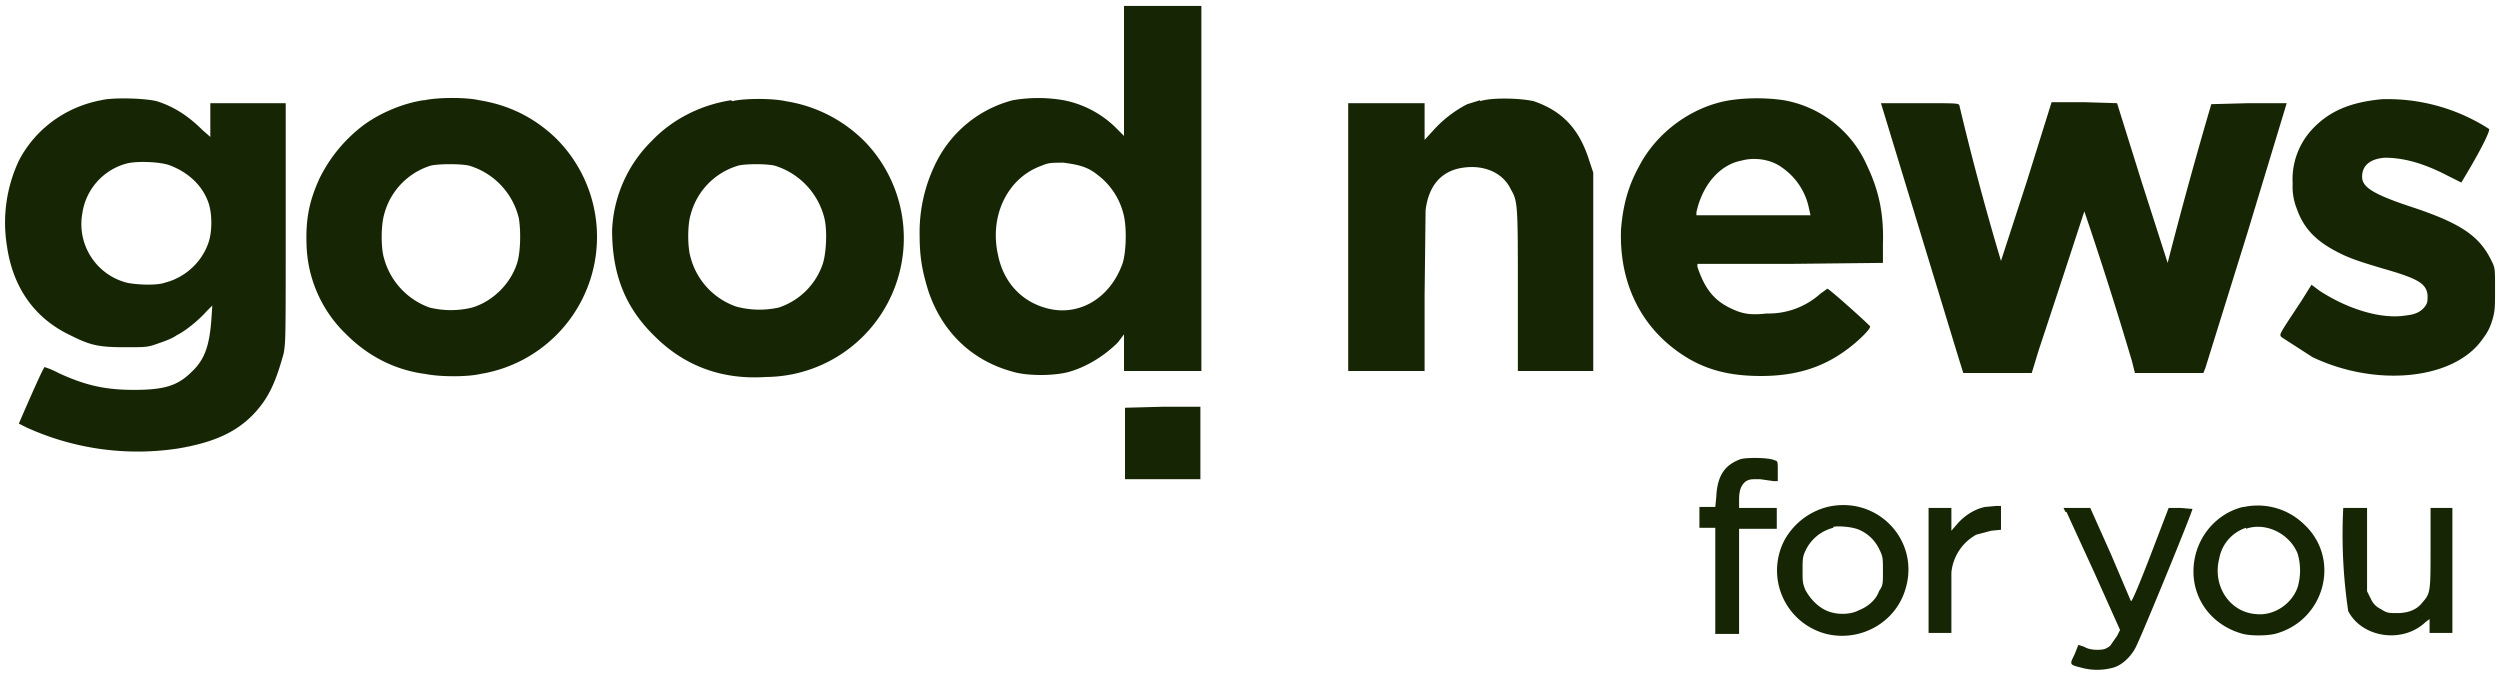 <?xml version="1.0" encoding="UTF-8"?> <svg xmlns="http://www.w3.org/2000/svg" width="252" height="68" fill="none"><path fill="#162604" fill-rule="evenodd" d="M113.3 7.1v6.6l-.9-.9a10.3 10.3 0 0 0-5.2-2.7 15 15 0 0 0-5.1 0 12 12 0 0 0-7.7 6.2 15.7 15.7 0 0 0-1.7 7.5c0 2.2.3 3.7.9 5.6 1.4 4.1 4.4 7 8.6 8.1 1.4.4 4 .4 5.5 0 1.8-.5 3.6-1.6 5-3l.6-.8v3.7h7.8V.6h-7.8v6.5Zm-103.1 3c-3.7.7-6.7 3-8.3 6.1a14.7 14.7 0 0 0-1.2 8.6c.6 4.2 2.8 7.3 6.4 9 2 1 2.8 1.2 5.5 1.2 2.2 0 2.3 0 3.4-.4.6-.2 1.4-.5 1.8-.8 1-.5 2.3-1.6 3-2.4l.6-.6-.1 1.5c-.2 2.6-.7 4-2 5.2-1.4 1.4-2.8 1.8-5.8 1.8s-5-.5-7.6-1.7a9 9 0 0 0-1.4-.6c-.2.1-2.6 5.7-2.6 5.7l.8.4A27 27 0 0 0 18 45.2c3.5-.6 5.8-1.6 7.6-3.5 1.5-1.6 2.2-3.2 3-6.1.2-1.2.2-1.5.2-13.2v-12h-7.6v3.4l-.8-.7c-1.5-1.5-3-2.4-4.6-2.9-1.2-.3-4.4-.4-5.6-.1Zm32.5 0c-2 .3-4.2 1.2-5.9 2.4a15 15 0 0 0-4.6 5.5c-1 2.2-1.4 4-1.3 6.7a13 13 0 0 0 4 9c2.2 2.2 4.9 3.6 8 4 1.5.3 4.2.3 5.5 0A14 14 0 0 0 56 13.9c-2.1-2-4.6-3.3-7.7-3.8-1.3-.3-4.1-.3-5.5 0Zm31 0c-3.2.5-6 2-8 4.1a13.4 13.4 0 0 0-4 9C61.7 27.6 63 31 66 33.9c3 3 6.8 4.4 11.2 4.1a14 14 0 0 0 10-23.7 14.3 14.3 0 0 0-8-4.1c-1.3-.3-4.2-.3-5.4 0Zm75.5 0-1.3.4a12 12 0 0 0-3.2 2.4l-1.1 1.2v-3.7H135.9v27H143.6v-7.6l.1-8.6c.3-2.5 1.6-4 3.8-4.3 2.1-.3 4 .5 4.8 2.2.7 1.2.7 1.6.7 10.3v8h7.6v-20l-.4-1.2c-1-3.2-2.7-5-5.6-6-1.3-.3-4.2-.4-5.4 0Zm25.2 0c-3.8.6-7.4 3.2-9.2 6.7-1.1 2-1.6 3.9-1.8 6.3-.2 5 1.7 9.3 5.4 12.1 2.5 1.9 5.1 2.7 8.7 2.7 3.8 0 6.6-1 9.1-3 .9-.7 2-1.8 1.9-2 0-.1-4-3.7-4.3-3.8l-.7.5a7.8 7.8 0 0 1-5.4 2c-1.8.2-2.6 0-3.8-.6-1.6-.8-2.5-2-3.2-4.1v-.3h9.3l9.4-.1v-1.9c.1-3-.4-5.4-1.6-7.9a11.3 11.3 0 0 0-8.4-6.6 19 19 0 0 0-5.4 0Zm65.7-.1c-3.2.3-5.3 1.2-7 3a7.4 7.4 0 0 0-2 5.5 6 6 0 0 0 .4 2.5c.7 2 1.9 3.3 4.3 4.5 1 .5 1.8.8 4.5 1.6 3.5 1 4.3 1.5 4.4 2.7 0 .5 0 .7-.2 1-.4.6-1 .9-2 1-2.4.4-5.8-.6-8.7-2.5l-.8-.6-1 1.6c-2.3 3.5-2.3 3.4-2 3.7l3.1 2c6.3 3 13.9 2.3 16.9-1.5.7-.9 1-1.4 1.3-2.5.2-.8.2-1.1.2-3 0-2 0-2-.4-2.8-1.2-2.4-3-3.7-8.2-5.4-3.9-1.3-4.8-2-4.8-3 0-1.1.8-1.8 2.3-1.9 1.8 0 3.8.5 6.3 1.8l1.4.7.3-.5c1.8-3 2.6-4.7 2.5-4.9a18.9 18.9 0 0 0-10.8-3Zm-35.8 8.3-2.6 8a284.4 284.4 0 0 1-4.2-15.7c-.1-.2-.4-.2-4-.2h-3.9l7.8 25.6.5 1.6h6.9l.7-2.3a2345 2345 0 0 0 4.6-14 406 406 0 0 1 4.8 15.1l.3 1.2h6.9l.2-.5 4.2-13.5 4-13.2h-3.8l-3.8.1a465.3 465.3 0 0 0-4.4 16l-2.6-8.1-2.5-8-3.3-.1h-3.3l-2.5 8Zm-28.8-2.1c-2.1.4-3.9 2.4-4.5 5.2v.3h11.5l-.2-.9a6.6 6.6 0 0 0-2.8-4c-1-.7-2.6-1-4-.6Zm-162.8.3a6.1 6.1 0 0 0-4.4 5 6.1 6.1 0 0 0 4.5 7c.9.2 3 .3 3.8 0 2-.5 3.7-2 4.4-4 .4-1.1.4-3 0-4.1-.6-1.7-2-3-3.8-3.7-.9-.4-3.5-.5-4.5-.2Zm92.3.2c-3.4 1.2-5.3 5-4.4 9 .6 3 2.7 5 5.5 5.5 3 .5 5.8-1.3 7-4.5.4-1 .5-3.5.2-4.9a7.1 7.1 0 0 0-2.7-4.2c-1-.8-1.9-1-3.4-1.2-1.2 0-1.5 0-2.2.3Zm-61.6 0a7 7 0 0 0-4.7 5c-.3 1.1-.3 3.3 0 4.3a7.3 7.3 0 0 0 4.6 5 9 9 0 0 0 4.3 0c2-.6 3.8-2.3 4.5-4.4.4-1.2.4-3.4.2-4.6a7.3 7.3 0 0 0-5-5.3c-.8-.2-3.1-.2-3.9 0Zm31 0a7 7 0 0 0-4.8 5c-.3 1-.3 3.2 0 4.2a7.2 7.2 0 0 0 4.6 5 9 9 0 0 0 4.3.1 7 7 0 0 0 4.4-4.3c.4-1.1.5-3.5.2-4.7a7.4 7.4 0 0 0-5-5.3c-.8-.2-3-.2-3.7 0Zm39 24.3v7.3h7.6V41h-3.8l-3.8.1Zm62 5.3c-1.6.6-2.3 1.7-2.4 3.8l-.1 1h-1.6v2.1h1.6V63.9h2.4V53.3h3.8v-2.1h-3.8v-.8c0-1 .2-1.5.7-1.9.4-.2.5-.2 1.4-.2l1.4.2h.4v-1c0-1 0-1-.3-1.1-.6-.3-3-.3-3.5-.1Zm8.8 4.8a6.9 6.9 0 0 0-4.3 3.3 6.6 6.6 0 0 0 4.2 9.5c3.3.8 6.8-1 7.9-4.3 1.7-5-2.7-9.7-7.8-8.5Zm15.9 0c-1 .2-2 .8-2.8 1.7l-.6.7v-2.3h-2.3v12.6h2.3v-6.1a4.9 4.9 0 0 1 2.5-3.8l1.5-.4 1-.1V51h-.5l-1.1.1Zm26 0c-2.9.7-5 3.4-5 6.5 0 3 2 5.5 5 6.3.8.2 2.3.2 3.2 0 5-1.3 6.7-7.5 3-11a6.7 6.7 0 0 0-6.1-1.8Zm-17.8.5 2.8 6.1 2.6 5.8-.3.6-.7 1c-.4.3-.6.4-1.3.4-.5 0-1-.1-1.3-.3l-.6-.2-.4 1c-.5 1-.5 1 .7 1.3a6 6 0 0 0 3.2 0c.8-.2 1.7-1 2.2-1.9.4-.6 5.8-13.8 5.8-14.1l-1.2-.1h-1.2l-1.8 4.7c-1 2.6-1.9 4.8-2 4.7l-2-4.7-2.1-4.7H208l.2.4Zm27.9-.4a52.6 52.6 0 0 0 .5 10.4c1.4 2.7 5.5 3.3 7.8 1.1l.4-.3v1.4h2.3V51.2H245v4c0 4.4 0 4.6-.8 5.5-.6.8-1.5 1.1-2.6 1.1-.8 0-1 0-1.6-.4a2 2 0 0 1-1-1l-.4-.8v-8.4h-2.3Zm-51.4 2a4.2 4.2 0 0 0-2.8 2.3c-.3.6-.3.9-.3 2s0 1.3.3 2c.5.9 1.2 1.6 2 2 1 .5 2.5.5 3.4 0 .8-.3 1.7-1 2-1.9.4-.6.4-.7.4-2 0-1.4 0-1.5-.4-2.3a4 4 0 0 0-2-1.9c-.7-.3-2-.4-2.6-.3Zm41.6 0a4 4 0 0 0-2.7 3.1c-.7 2.7 1 5.4 3.7 5.6 1.8.2 3.6-1 4.2-2.7a6 6 0 0 0 0-3.4c-.8-2-3.2-3.2-5.2-2.5Z" clip-rule="evenodd"></path></svg> 